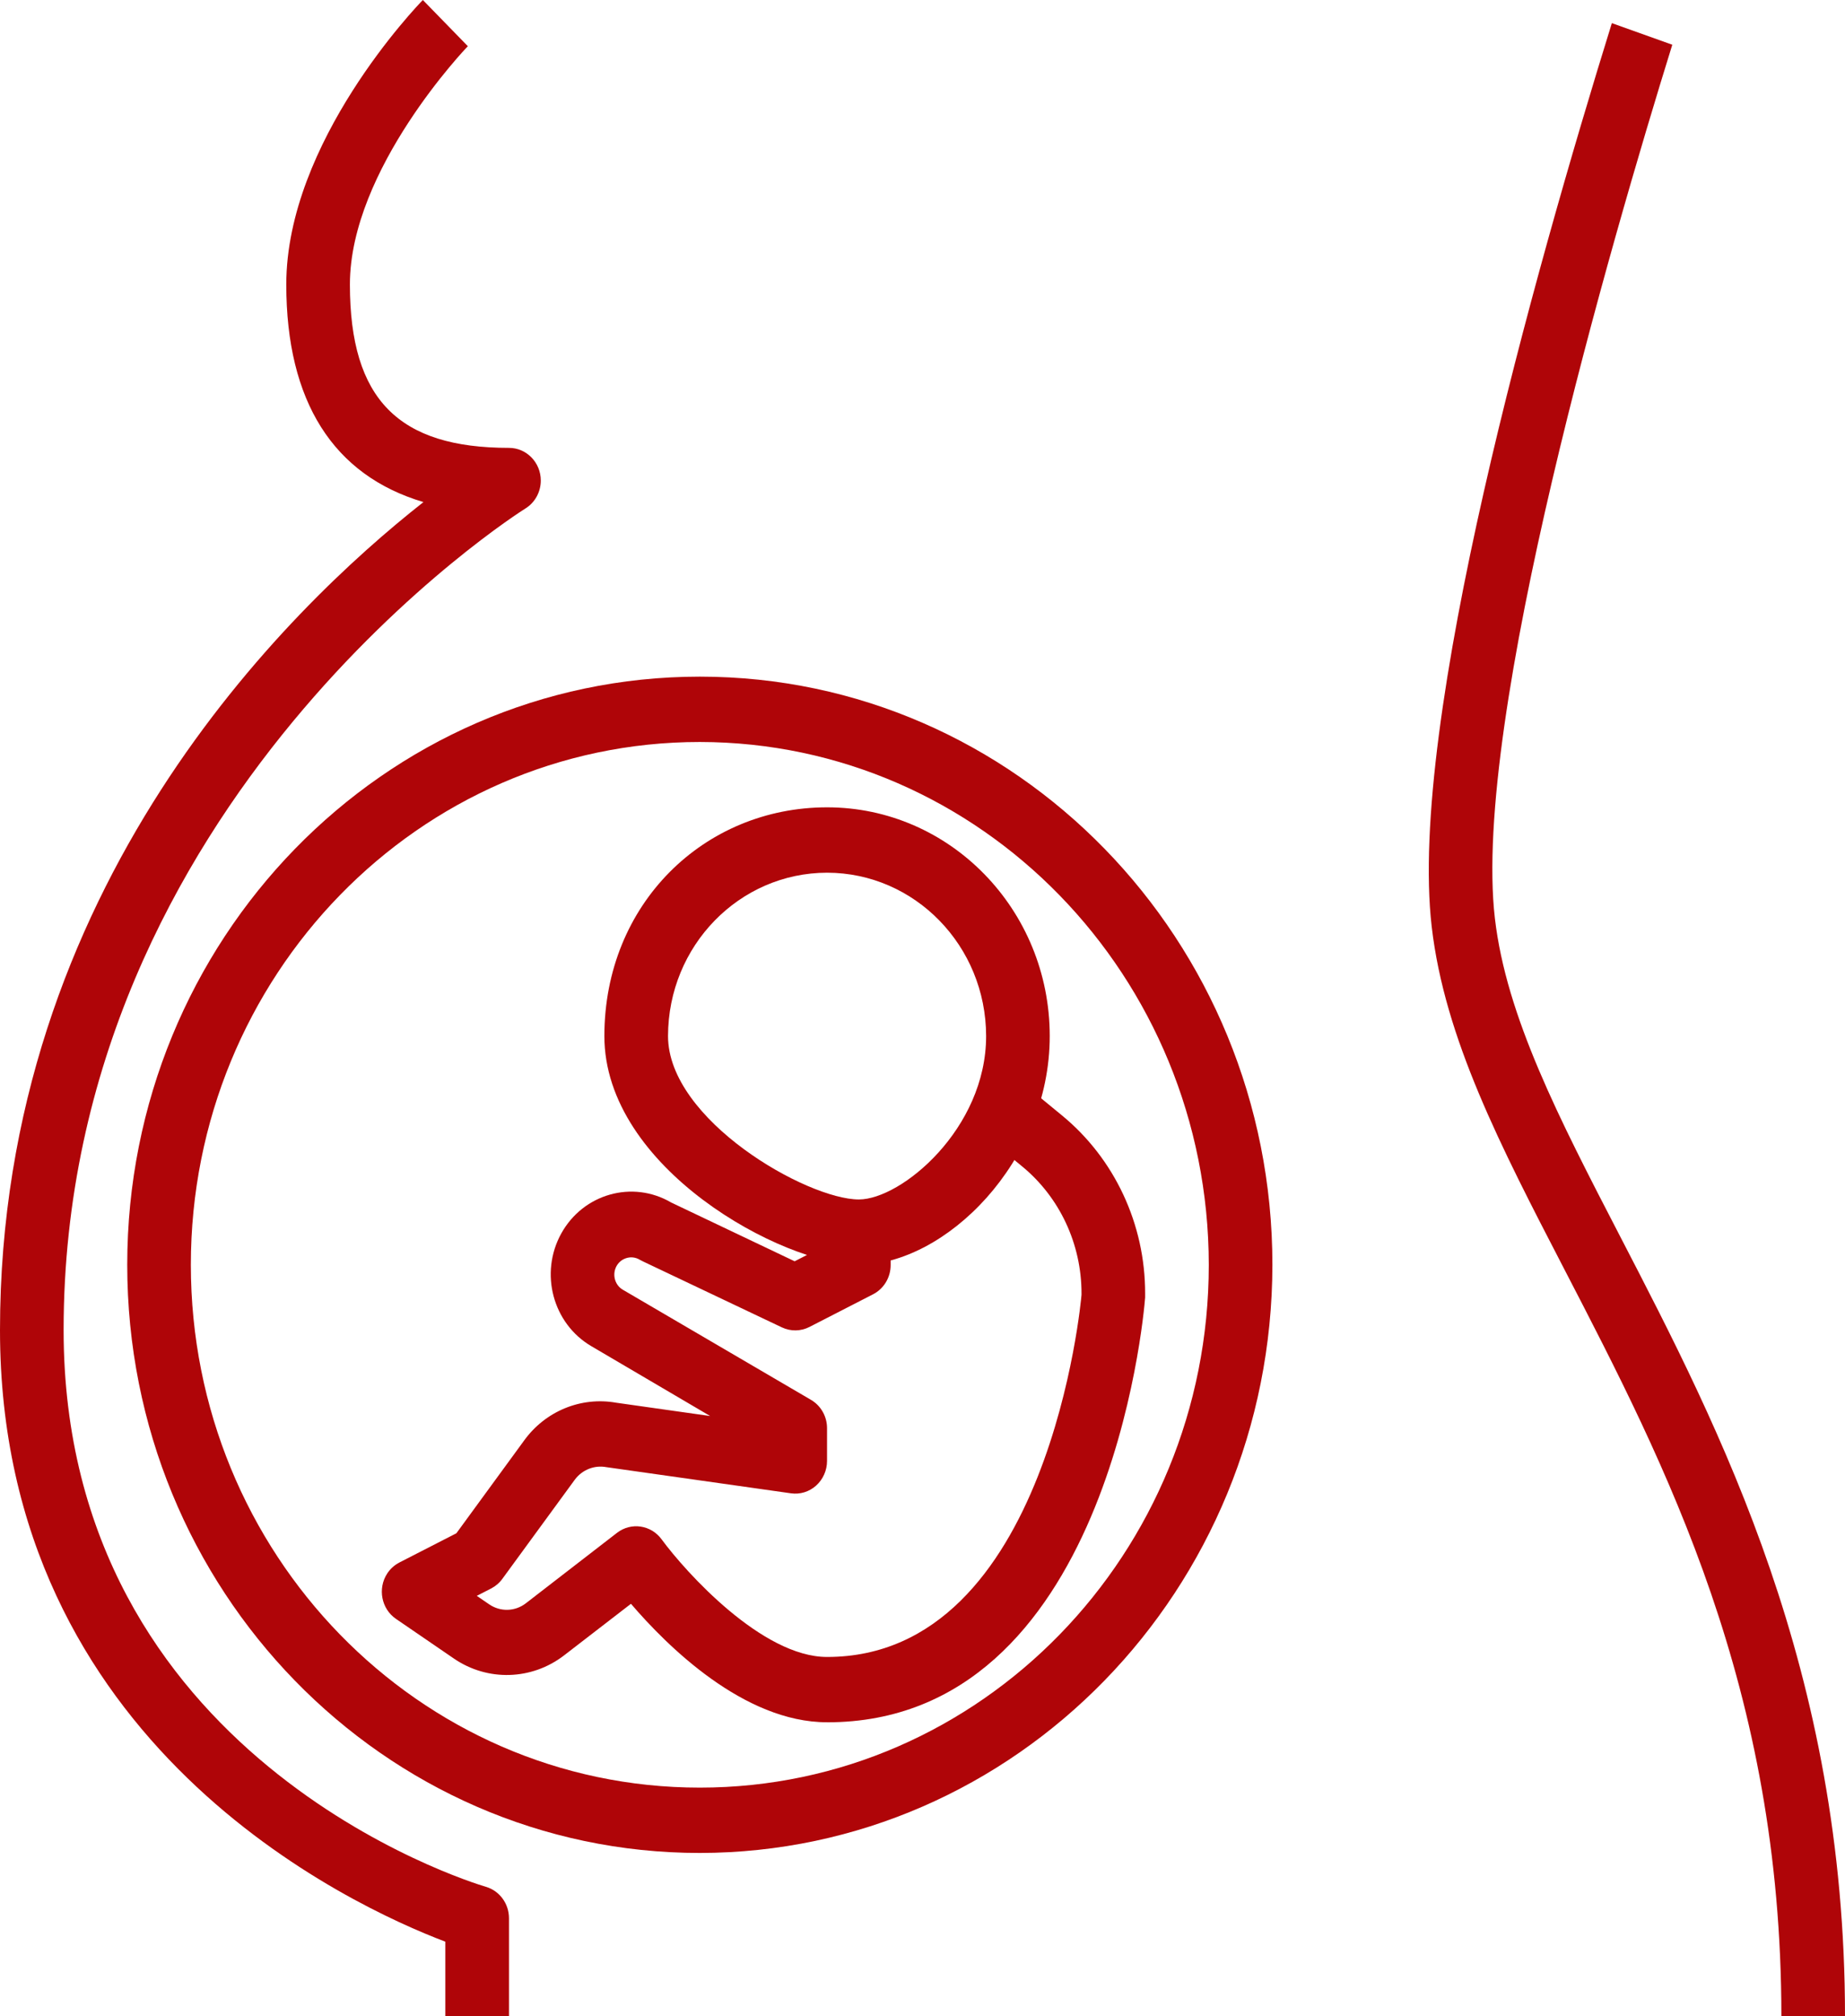 <svg width="54" height="59" viewBox="0 0 54 59" fill="none" xmlns="http://www.w3.org/2000/svg">
    <g clip-path="url(#clip0_20_967)">
        <path d="M14.897 59H13.034V56.815C10.273 55.767 0 51.053 0 38.921C0 25.972 8.412 17.822 12.394 14.691C9.757 13.909 8.379 11.748 8.379 8.325C8.379 4.152 12.213 0.167 12.376 0L13.693 1.352C13.658 1.388 10.241 4.949 10.241 8.324C10.241 11.699 11.678 13.105 14.897 13.105C15.411 13.105 15.828 13.533 15.828 14.061C15.828 14.397 15.656 14.708 15.376 14.88C15.241 14.963 1.862 23.418 1.862 38.919C1.862 51.406 13.718 55.061 14.223 55.21C14.622 55.327 14.897 55.703 14.897 56.129V58.998V59Z"
              fill="#AF0508"/>
        <path d="M54 59H52.138C52.138 49.399 48.764 42.889 45.788 37.145C43.908 33.517 42.284 30.383 41.904 27.12C41.208 21.136 44.907 7.984 47.176 0.677L48.945 1.309C47.159 7.062 43.079 21.072 43.753 26.872C44.088 29.75 45.631 32.726 47.416 36.173C50.348 41.833 54 48.878 54 59Z"
              fill="#AF0508"/>
        <path d="M20.483 54.219C11.227 54.219 3.724 46.514 3.724 37.009C3.724 27.504 11.227 19.799 20.483 19.799C29.738 19.799 37.241 27.504 37.241 37.009C37.231 46.51 29.734 54.209 20.483 54.219ZM20.483 21.711C12.256 21.711 5.586 28.561 5.586 37.009C5.586 45.458 12.256 52.307 20.483 52.307C28.71 52.307 35.379 45.458 35.379 37.009C35.37 28.564 28.706 21.721 20.483 21.711Z"
              fill="#AF0508"/>
        <path d="M25.138 37.009C22.916 37.009 17.689 34.183 17.689 30.316C17.689 26.45 20.607 23.623 24.207 23.623C27.806 23.623 30.724 26.62 30.724 30.316C30.724 34.013 27.651 37.009 25.138 37.009ZM24.207 25.536C21.637 25.539 19.555 27.677 19.552 30.316C19.552 32.771 23.617 35.097 25.138 35.097C26.38 35.097 28.862 33.031 28.862 30.316C28.858 27.677 26.776 25.539 24.207 25.536Z"
              fill="#AF0508"/>
        <path d="M24.207 50.395C21.766 50.395 19.517 48.154 18.467 46.928L16.512 48.436C15.566 49.166 14.273 49.206 13.287 48.532L11.59 47.37C11.162 47.077 11.047 46.483 11.332 46.044C11.421 45.906 11.546 45.794 11.691 45.719L13.357 44.865L15.339 42.152C15.961 41.291 17.003 40.862 18.032 41.044L20.785 41.434L17.31 39.392C16.179 38.73 15.784 37.253 16.428 36.091C17.072 34.93 18.511 34.524 19.642 35.185L23.258 36.906L24.206 36.421V36.055H26.068V37.011C26.07 37.376 25.87 37.709 25.553 37.872L23.691 38.828C23.438 38.957 23.141 38.962 22.884 38.84L18.821 36.911C18.791 36.897 18.761 36.88 18.728 36.863C18.6 36.784 18.444 36.769 18.303 36.823C18.162 36.875 18.052 36.991 18.005 37.138C17.932 37.368 18.025 37.619 18.228 37.738L23.74 40.963C24.029 41.134 24.207 41.45 24.206 41.792V42.748C24.206 43.024 24.089 43.287 23.887 43.469C23.684 43.652 23.414 43.734 23.148 43.695L17.748 42.93C17.398 42.864 17.041 43.005 16.824 43.296L14.709 46.19C14.623 46.311 14.51 46.409 14.381 46.477L13.955 46.696L14.316 46.943C14.644 47.169 15.075 47.157 15.391 46.913L18.061 44.85C18.472 44.534 19.056 44.62 19.364 45.042C20.067 45.998 22.305 48.484 24.206 48.484C30.707 48.484 31.648 37.993 31.654 37.886V37.855C31.657 36.402 31.014 35.028 29.907 34.122L28.511 32.974L29.673 31.48L31.07 32.628C32.62 33.896 33.521 35.82 33.516 37.855V37.967C33.472 38.55 32.416 50.396 24.206 50.396L24.207 50.395Z"
              fill="#AF0508"/>
    </g>
    <defs>
        <clipPath id="clip0_20_967">
            <rect width="54" height="59" fill="white"/>
        </clipPath>
    </defs>
</svg>
